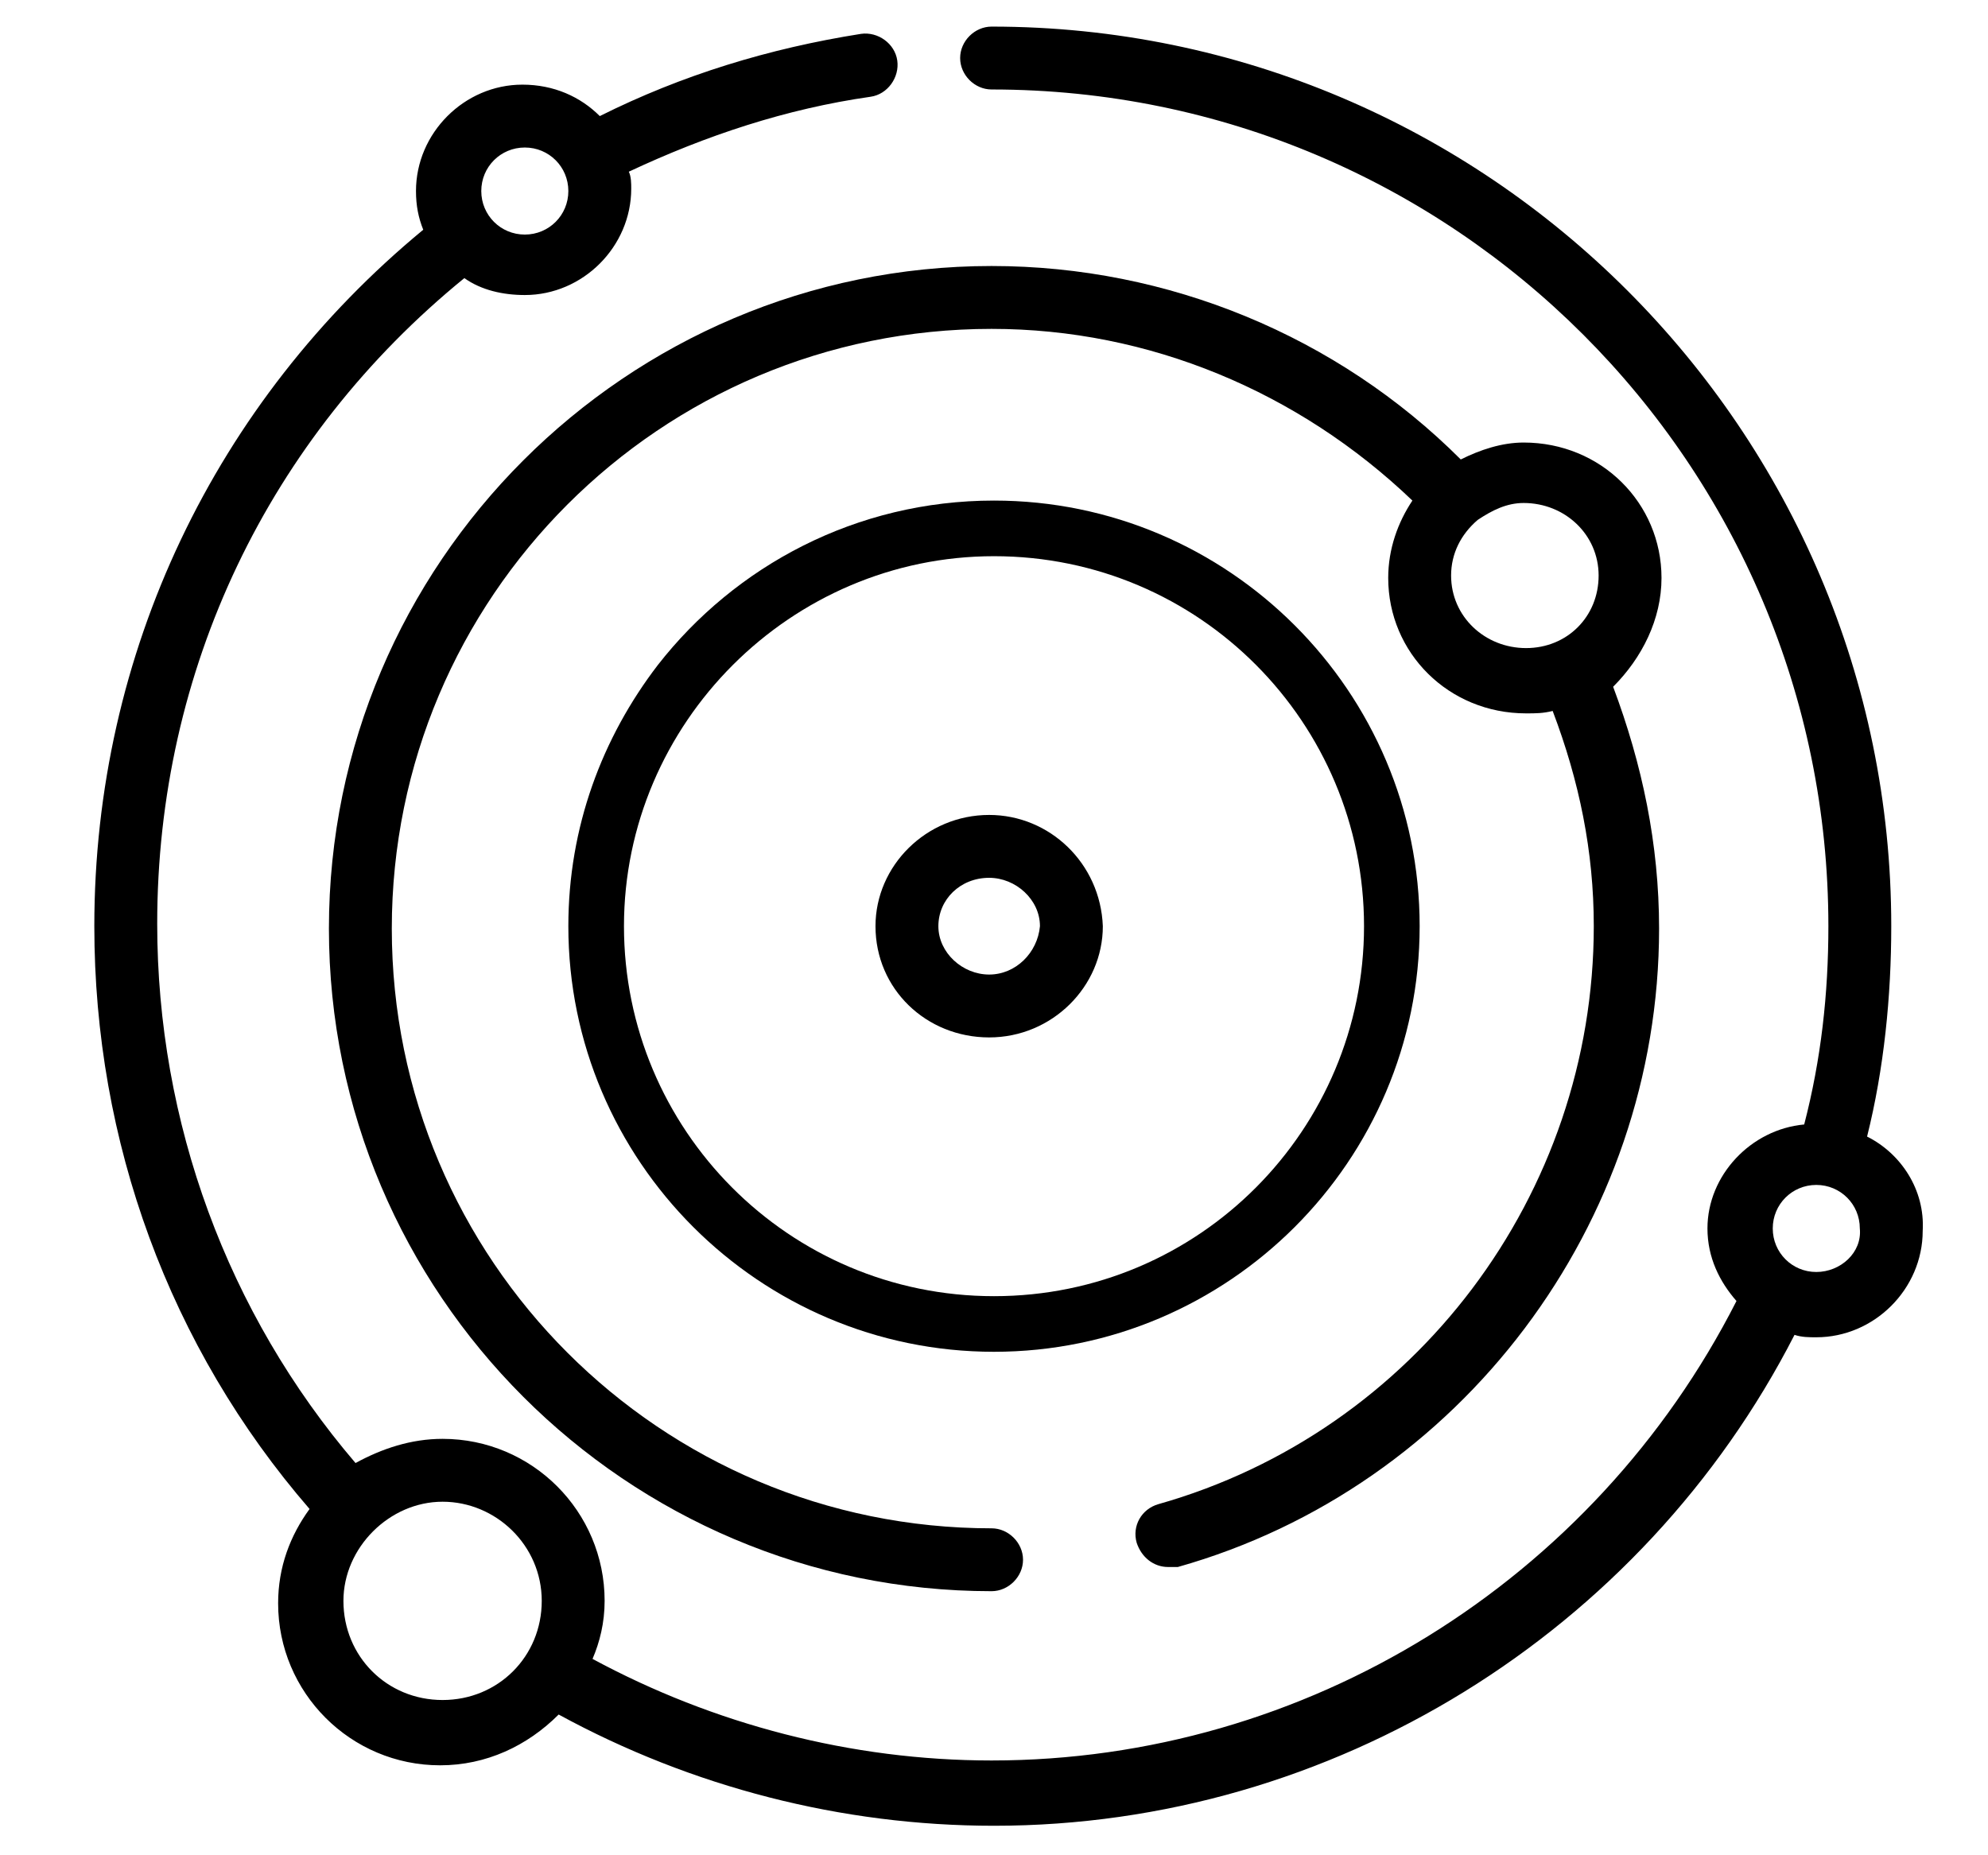 <?xml version="1.0" encoding="utf-8"?>
<!-- Generator: Adobe Illustrator 26.3.1, SVG Export Plug-In . SVG Version: 6.00 Build 0)  -->
<svg version="1.1" id="Layer_4" xmlns="http://www.w3.org/2000/svg" xmlns:xlink="http://www.w3.org/1999/xlink" x="0px" y="0px"
	 viewBox="0 0 82.2 76.7" style="enable-background:new 0 0 82.2 76.7;" xml:space="preserve">
<g>
	<path d="M40.9,33.7c-2.6,0-4.7,2.1-4.7,4.6c0,2.6,2.1,4.6,4.7,4.6c2.6,0,4.7-2.1,4.7-4.6C45.5,35.7,43.4,33.7,40.9,33.7z
		 M40.9,40.3c-1.1,0-2.1-0.9-2.1-2c0-1.1,0.9-2,2.1-2c1.1,0,2.1,0.9,2.1,2C42.9,39.4,42,40.3,40.9,40.3z"/>
	<path d="M68.7,23.9c0-3.1-2.5-5.6-5.7-5.6c-0.9,0-1.8,0.3-2.6,0.7c-5.1-5.1-12.1-8-19.4-8c-15.1,0-27.4,12.3-27.4,27.4
		c0,15.1,12.3,27.4,27.4,27.4c0.7,0,1.3-0.6,1.3-1.3c0-0.7-0.6-1.3-1.3-1.3c-13.7,0-24.8-11.1-24.8-24.8c0-13.7,11.1-24.8,24.8-24.8
		c6.5,0,12.7,2.6,17.4,7.1c-0.6,0.9-1,2-1,3.2c0,3.1,2.5,5.6,5.7,5.6c0.4,0,0.7,0,1.1-0.1c1.1,2.9,1.7,5.8,1.7,8.9
		c0,11.1-7.4,20.9-18,23.9c-0.7,0.2-1.1,0.9-0.9,1.6c0.2,0.6,0.7,1,1.3,1c0.1,0,0.2,0,0.4,0c11.7-3.3,19.9-14.2,19.9-26.4
		c0-3.5-0.7-6.8-1.9-10C67.9,27.2,68.7,25.6,68.7,23.9z M63.1,26.8c-1.7,0-3.1-1.3-3.1-3c0-0.9,0.4-1.7,1.1-2.3
		c0.6-0.4,1.2-0.7,1.9-0.7c1.7,0,3.1,1.3,3.1,3C66.1,25.5,64.8,26.8,63.1,26.8z"/>
	<path d="M77.2,47c0.7-2.8,1-5.8,1-8.7c0-20.5-16.7-37.2-37.2-37.2c-0.7,0-1.3,0.6-1.3,1.3s0.6,1.3,1.3,1.3
		c19.1,0,34.6,15.5,34.6,34.6c0,2.8-0.3,5.5-1,8.2c-2.2,0.2-4,2.1-4,4.3c0,1.2,0.5,2.2,1.2,3c-5.9,11.6-17.8,19-30.8,19
		c-5.8,0-11.5-1.5-16.5-4.2c0.3-0.7,0.5-1.5,0.5-2.4c0-3.7-3-6.7-6.7-6.7c-1.3,0-2.5,0.4-3.6,1c-5.3-6.2-8.2-14.1-8.2-22.3
		c0-10.5,4.6-20.1,12.7-26.7c0.7,0.5,1.6,0.7,2.5,0.7c2.4,0,4.4-2,4.4-4.4c0-0.2,0-0.5-0.1-0.7c3.2-1.5,6.5-2.6,10-3.1
		c0.7-0.1,1.2-0.8,1.1-1.5c-0.1-0.7-0.8-1.2-1.5-1.1c-3.8,0.6-7.4,1.7-10.8,3.4c-0.8-0.8-1.9-1.3-3.2-1.3c-2.4,0-4.4,2-4.4,4.4
		c0,0.6,0.1,1.1,0.3,1.6C8.9,16.6,3.9,27,3.9,38.3c0,8.9,3.1,17.4,8.9,24.1c-0.8,1.1-1.3,2.4-1.3,3.9c0,3.7,3,6.7,6.7,6.7
		c1.9,0,3.6-0.8,4.9-2.1c5.5,3,11.7,4.6,18,4.6c14,0,26.8-8,33.1-20.3c0.3,0.1,0.6,0.1,0.9,0.1c2.4,0,4.4-2,4.4-4.4
		C79.6,49.2,78.6,47.7,77.2,47z M21.7,6.1c1,0,1.8,0.8,1.8,1.8c0,1-0.8,1.8-1.8,1.8c-1,0-1.8-0.8-1.8-1.8
		C19.9,6.9,20.7,6.1,21.7,6.1z M18.3,70.3c-2.3,0-4.1-1.8-4.1-4.1c0-2.2,1.9-4.1,4.1-4.1s4.1,1.8,4.1,4.1
		C22.4,68.5,20.6,70.3,18.3,70.3z M75.1,52.6c-1,0-1.8-0.8-1.8-1.8c0-1,0.8-1.8,1.8-1.8s1.8,0.8,1.8,1.8
		C77,51.8,76.1,52.6,75.1,52.6z"/>
	<path d="M58.7,38.3c0-9.7-7.9-17.6-17.6-17.6c-5.7,0-10.7,2.7-13.9,6.8c-2.3,3-3.7,6.7-3.7,10.8c0,9.7,7.9,17.6,17.6,17.6
		C50.8,55.9,58.7,48,58.7,38.3z M41.1,53.6c-8.5,0-15.3-6.9-15.3-15.3s6.9-15.3,15.3-15.3c8.5,0,15.3,6.9,15.3,15.3
		S49.6,53.6,41.1,53.6z"/>
</g>
</svg>
